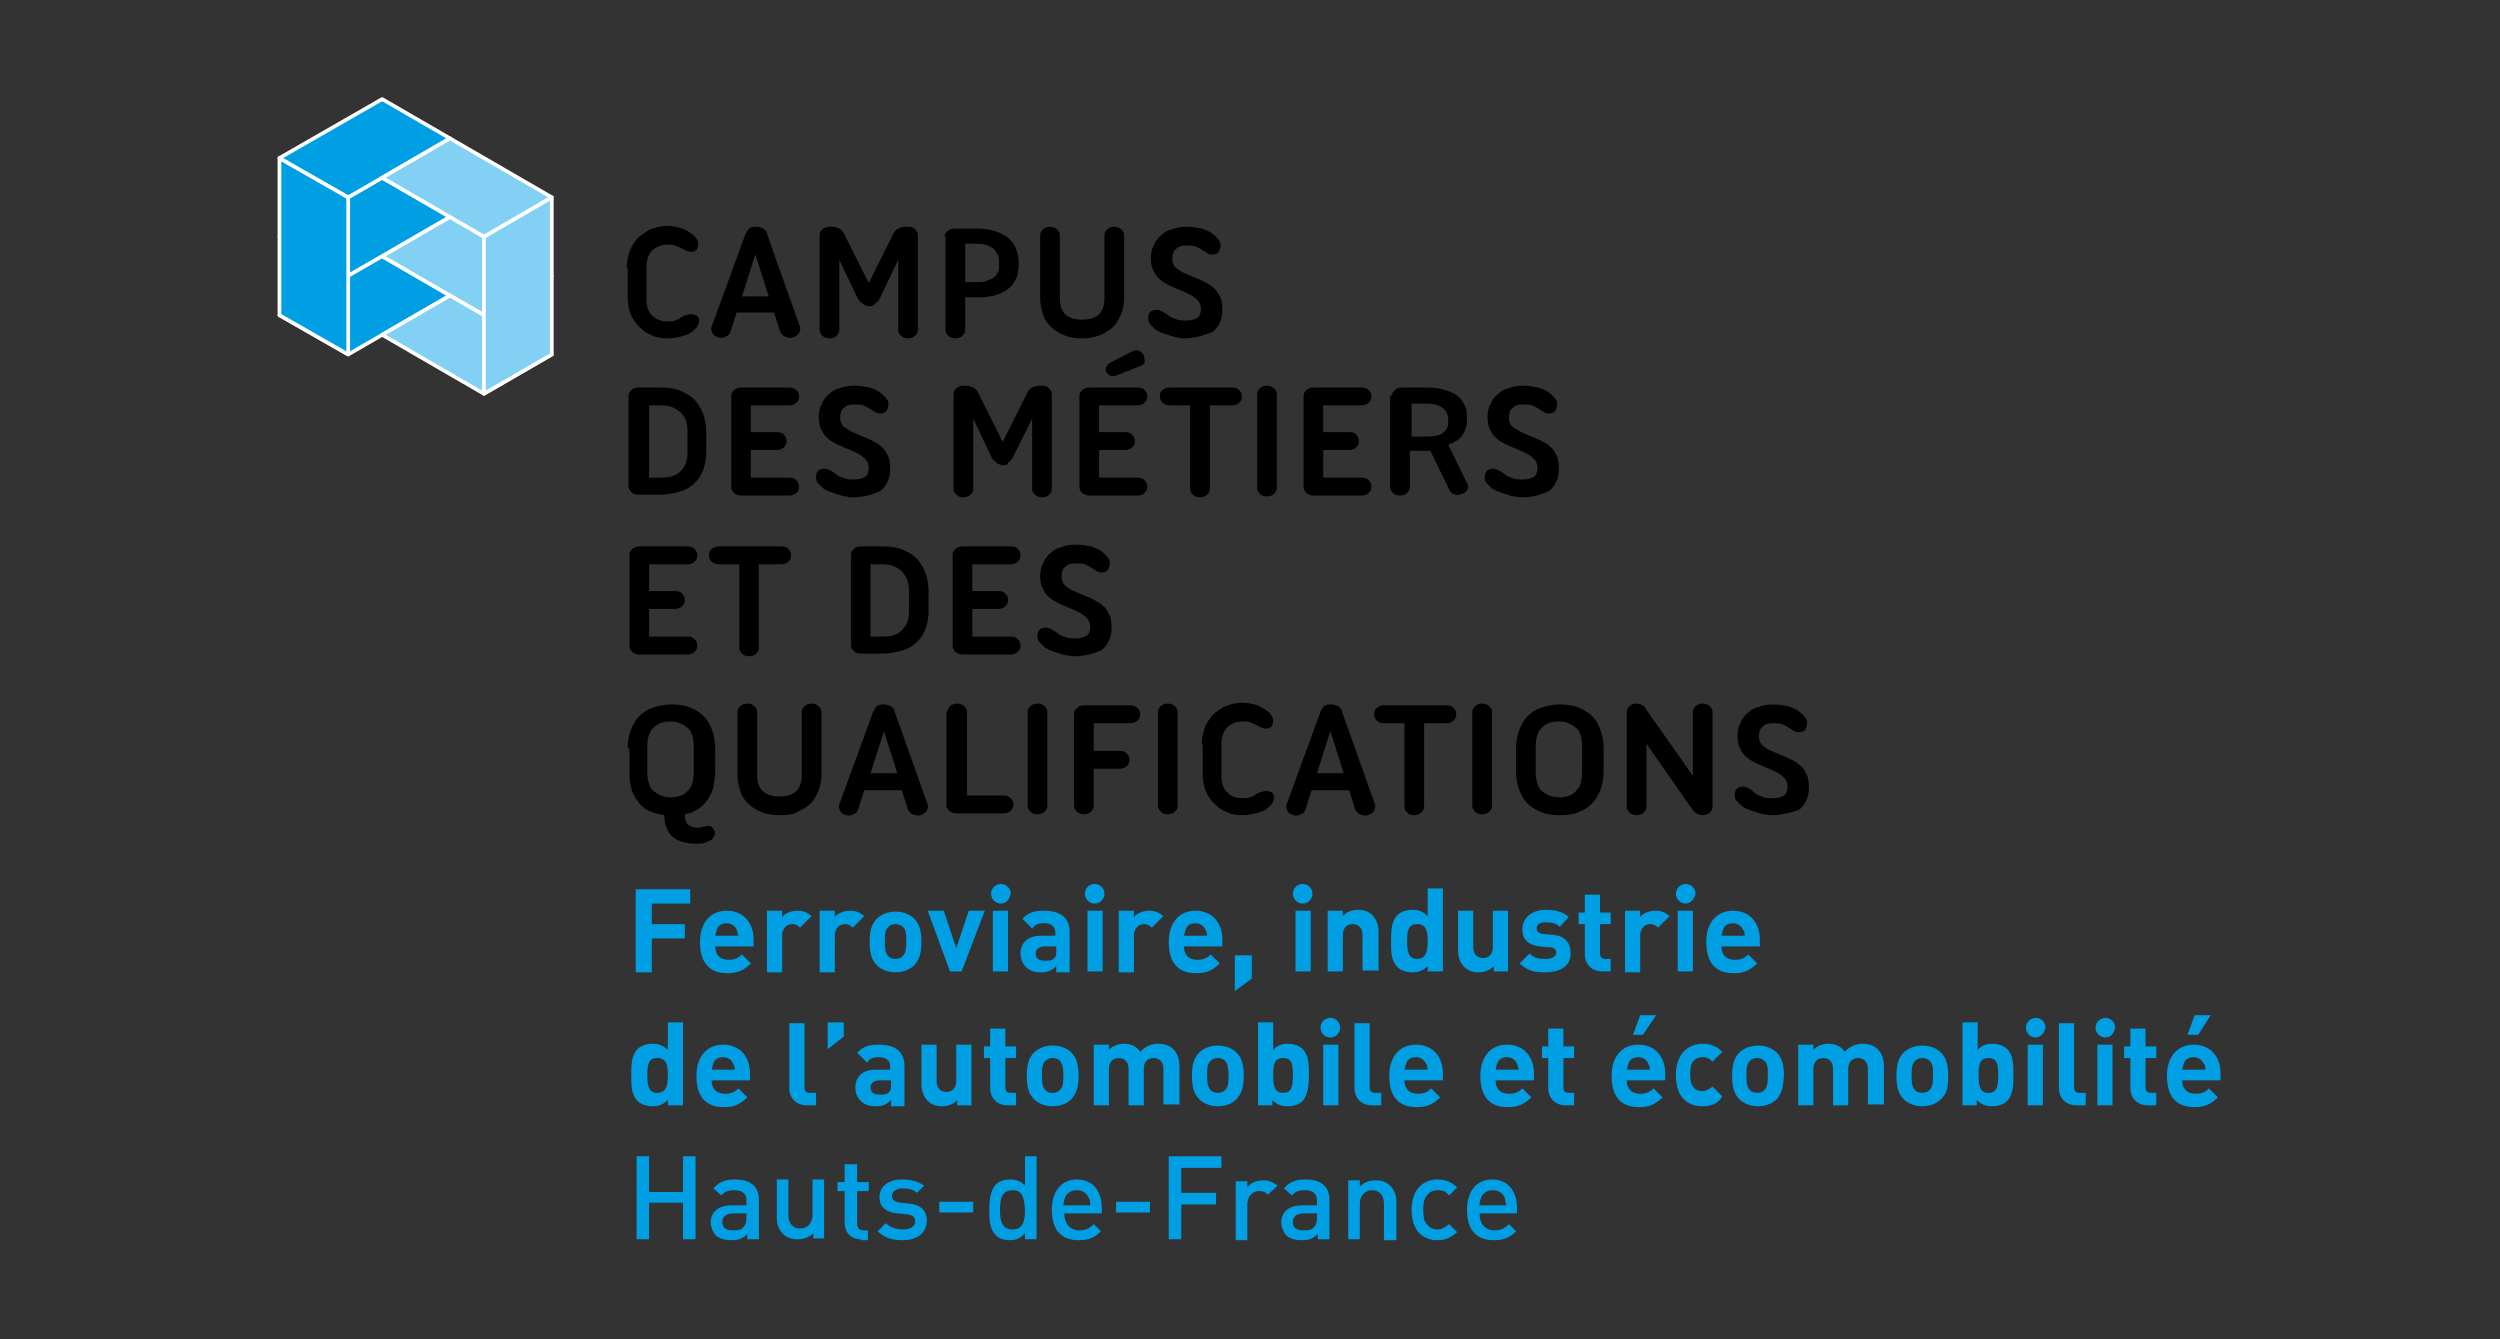 <?xml version="1.0" encoding="utf-8"?>
<!-- Generator: Adobe Illustrator 28.3.0, SVG Export Plug-In . SVG Version: 6.00 Build 0)  -->
<svg version="1.1" xmlns="http://www.w3.org/2000/svg" xmlns:xlink="http://www.w3.org/1999/xlink" x="0px" y="0px"
	 viewBox="0 0 280 150" style="enable-background:new 0 0 280 150;" xml:space="preserve">
<rect x="0" y="0" width="280" height="150" fill="#333333" stroke="none"/>
<style type="text/css">
	.st0{fill:#009FE3;}
	.st1{fill:#009FE3;stroke:#FFFFFF;stroke-width:0.416;stroke-linecap:round;stroke-linejoin:round;stroke-miterlimit:10;}
	.st2{fill:#83D0F5;stroke:#FFFFFF;stroke-width:0.416;stroke-linecap:round;stroke-linejoin:round;stroke-miterlimit:10;}
</style>
<g id="chimie_x5F_biotechnologies">
</g>
<g id="infrastructure_x5F_batiment_x5F_ecoconstruction">
</g>
<g id="mobilite_x5F_aeronautique_x5F_transports">
	<g>
		<polygon class="st0" points="31.3,26.5 39,30.9 50.4,24.3 42.8,19.9 		"/>
		<g>
			<polygon class="st1" points="31.3,26.5 39,30.9 50.4,24.3 42.8,19.9 			"/>
		</g>
		<polygon class="st0" points="31.3,35.3 39,39.7 50.4,33.1 42.8,28.7 		"/>
		<g>
			<polygon class="st1" points="31.3,35.3 39,39.7 50.4,33.1 42.8,28.7 			"/>
		</g>
		<polygon class="st0" points="31.3,35.3 39,39.7 39,22.1 31.3,17.7 		"/>
		<g>
			<polygon class="st1" points="31.3,17.7 39,22.1 39,39.7 31.3,35.3 			"/>
		</g>
		<polygon class="st0" points="31.3,17.7 39,22.1 50.4,15.5 42.8,11.1 		"/>
		<g>
			<polygon class="st1" points="31.3,17.7 39,22.1 50.4,15.5 42.8,11.1 			"/>
		</g>
		<polygon class="st0" points="61.8,30.9 54.2,35.3 42.8,28.7 50.4,24.3 		"/>
		<polygon class="st2" points="61.8,30.9 54.2,35.3 42.8,28.7 50.4,24.3 		"/>
		<polygon class="st0" points="61.8,39.7 54.2,44.1 42.8,37.5 50.4,33.1 		"/>
		<polygon class="st2" points="61.8,39.7 54.2,44.1 42.8,37.5 50.4,33.1 		"/>
		<polygon class="st0" points="61.8,22.1 54.2,26.5 54.2,44.1 61.8,39.7 		"/>
		<polygon class="st2" points="61.8,22.1 54.2,26.5 54.2,44.1 61.8,39.7 		"/>
		<polygon class="st0" points="61.8,22.1 54.2,26.5 42.8,19.9 50.4,15.5 		"/>
		<polygon class="st2" points="61.8,22.1 54.2,26.5 42.8,19.9 50.4,15.5 		"/>
		<g>
			<path d="M70.2,30c0-0.6,0.1-1.2,0.3-1.8c0.2-0.6,0.5-1,0.9-1.5c0.4-0.4,0.9-0.7,1.4-1c0.6-0.2,1.2-0.4,1.9-0.4
				c0.5,0,1,0.1,1.4,0.2c0.4,0.1,0.8,0.3,1.1,0.5c0.3,0.2,0.6,0.4,0.7,0.6c0.2,0.2,0.3,0.5,0.3,0.8c0,0.2-0.1,0.4-0.2,0.6
				c-0.2,0.1-0.3,0.2-0.5,0.2c-0.2,0-0.4,0-0.6-0.1c-0.2-0.1-0.4-0.2-0.6-0.3c-0.2-0.1-0.4-0.2-0.7-0.3c-0.2-0.1-0.5-0.1-0.9-0.1
				c-0.6,0-1.1,0.2-1.6,0.6c-0.4,0.4-0.7,1-0.7,1.9v3.6c0,0.8,0.2,1.5,0.7,1.9c0.4,0.4,1,0.6,1.6,0.6c0.4,0,0.7,0,0.9-0.1
				c0.2-0.1,0.4-0.1,0.6-0.3c0.1-0.1,0.3-0.2,0.4-0.2c0.1-0.1,0.2-0.1,0.3-0.1c0.1,0,0.2-0.1,0.3-0.1c0.1,0,0.2,0,0.3,0
				c0.3,0,0.4,0.1,0.6,0.2c0.1,0.1,0.2,0.3,0.2,0.5c0,0.3-0.1,0.5-0.3,0.8c-0.2,0.2-0.4,0.4-0.7,0.6c-0.3,0.2-0.7,0.3-1.1,0.4
				c-0.4,0.1-0.9,0.2-1.4,0.2c-0.7,0-1.4-0.1-1.9-0.4c-0.6-0.2-1-0.6-1.4-1c-0.4-0.4-0.7-0.9-0.9-1.4c-0.2-0.6-0.3-1.1-0.3-1.8V30z"
				/>
			<path d="M83.1,33.2h3l-1.5-4.7L83.1,33.2z M89.6,36.6c0.1,0.2,0,0.4-0.1,0.7c-0.1,0.2-0.4,0.4-0.7,0.5c-0.3,0.1-0.6,0-0.9-0.1
				c-0.2-0.1-0.4-0.3-0.5-0.5L86.7,35h-4.2l-0.7,2.2c-0.1,0.2-0.2,0.4-0.5,0.5c-0.2,0.1-0.5,0.2-0.8,0.1c-0.3-0.1-0.6-0.2-0.7-0.5
				c-0.1-0.2-0.2-0.5-0.1-0.7l3.8-10.4c0.1-0.2,0.2-0.4,0.4-0.6c0.2-0.2,0.5-0.2,0.8-0.2c0.3,0,0.6,0.1,0.8,0.2
				c0.2,0.2,0.4,0.3,0.4,0.6L89.6,36.6z"/>
			<path d="M97.4,34.3c-0.3,0-0.6-0.1-0.8-0.3c-0.2-0.2-0.4-0.3-0.5-0.5L94,29.1V37c0,0.2-0.1,0.4-0.3,0.6c-0.2,0.2-0.5,0.3-0.8,0.3
				c-0.3,0-0.6-0.1-0.8-0.3c-0.2-0.2-0.3-0.4-0.3-0.6V26.3c0-0.2,0.1-0.4,0.3-0.6c0.2-0.2,0.5-0.3,0.8-0.3h0.3
				c0.3,0,0.6,0.1,0.8,0.2c0.2,0.1,0.4,0.3,0.5,0.5l2.8,5.6l2.8-5.6c0.1-0.2,0.3-0.4,0.5-0.5c0.2-0.1,0.5-0.2,0.8-0.2l0.3,0
				c0.4,0,0.6,0.1,0.8,0.3c0.2,0.2,0.3,0.4,0.3,0.6V37c0,0.2-0.1,0.4-0.3,0.6c-0.2,0.2-0.5,0.3-0.8,0.3c-0.3,0-0.6-0.1-0.8-0.3
				c-0.2-0.2-0.3-0.4-0.3-0.6v-7.9l-2.1,4.4c-0.1,0.2-0.3,0.4-0.5,0.5C97.9,34.2,97.7,34.3,97.4,34.3"/>
			<path d="M108.1,27.5v4.1h1.4c0.4,0,0.8,0,1.1-0.2c0.3-0.1,0.6-0.2,0.8-0.4c0.2-0.2,0.3-0.4,0.4-0.6c0.1-0.2,0.1-0.4,0.1-0.7v-0.4
				c0-0.5-0.2-1-0.6-1.4c-0.4-0.4-1-0.6-1.9-0.6H108.1z M105.8,26.5c0-0.2,0.1-0.4,0.3-0.6c0.2-0.2,0.5-0.3,0.8-0.3h2.5
				c0.8,0,1.5,0.1,2.1,0.3c0.6,0.2,1.1,0.5,1.5,0.8c0.4,0.4,0.7,0.8,0.8,1.2c0.2,0.5,0.3,1,0.3,1.5v0.2c0,0.5-0.1,0.9-0.2,1.4
				c-0.2,0.4-0.4,0.8-0.8,1.2c-0.4,0.3-0.8,0.6-1.4,0.8c-0.6,0.2-1.3,0.3-2.2,0.3h-1.4V37c0,0.2-0.1,0.4-0.3,0.6
				c-0.2,0.2-0.5,0.3-0.8,0.3c-0.3,0-0.6-0.1-0.8-0.3c-0.2-0.2-0.3-0.4-0.3-0.7V26.5z"/>
			<path d="M121.3,37.9c-0.8,0-1.6-0.1-2.2-0.4c-0.6-0.2-1.1-0.6-1.5-1c-0.4-0.4-0.7-0.9-0.8-1.4c-0.2-0.5-0.3-1.1-0.3-1.7v-7.1
				c0-0.2,0.1-0.4,0.3-0.6c0.2-0.2,0.5-0.3,0.8-0.3c0.3,0,0.6,0.1,0.8,0.3c0.2,0.2,0.3,0.4,0.3,0.6v7.1c0,1.6,0.8,2.4,2.5,2.4
				c1.7,0,2.5-0.8,2.5-2.4v-7.1c0-0.2,0.1-0.4,0.3-0.6c0.2-0.2,0.5-0.3,0.8-0.3c0.3,0,0.6,0.1,0.8,0.3c0.2,0.2,0.3,0.4,0.3,0.6v7.1
				c0,0.6-0.1,1.2-0.3,1.7c-0.2,0.5-0.5,1-0.8,1.4c-0.4,0.4-0.9,0.7-1.5,1C122.8,37.7,122.1,37.9,121.3,37.9"/>
			<path d="M132.7,37.9c-0.2,0-0.4,0-0.7-0.1c-0.3,0-0.6-0.1-0.9-0.2c-0.3-0.1-0.6-0.2-0.9-0.3c-0.3-0.1-0.6-0.3-0.8-0.4
				c-0.2-0.2-0.4-0.4-0.6-0.6c-0.2-0.2-0.2-0.5-0.2-0.7c0-0.6,0.3-0.9,1-0.9c0.2,0,0.4,0.1,0.6,0.2c0.2,0.1,0.3,0.2,0.5,0.3
				c0.2,0.2,0.5,0.4,0.9,0.5c0.4,0.2,0.8,0.2,1.3,0.2c0.5,0,0.9-0.1,1.2-0.3c0.3-0.2,0.4-0.6,0.4-1c0-0.4-0.1-0.7-0.4-1
				c-0.3-0.3-0.6-0.5-1-0.7c-0.4-0.2-0.9-0.4-1.4-0.6c-0.5-0.2-0.9-0.4-1.4-0.7c-0.4-0.3-0.8-0.6-1-1.1c-0.3-0.4-0.4-1-0.4-1.6
				c0-0.5,0.1-1,0.3-1.4c0.2-0.4,0.4-0.8,0.8-1.1c0.3-0.3,0.7-0.6,1.2-0.7c0.5-0.2,1-0.3,1.7-0.3c0.6,0,1.2,0.1,1.7,0.2
				c0.5,0.2,0.9,0.3,1.2,0.6c0.3,0.2,0.6,0.5,0.7,0.7c0.2,0.2,0.2,0.4,0.2,0.6c0,0.3-0.1,0.5-0.2,0.7c-0.1,0.2-0.4,0.3-0.7,0.3
				c-0.2,0-0.4,0-0.5-0.1c-0.2-0.1-0.3-0.2-0.5-0.3c-0.2-0.1-0.4-0.3-0.7-0.4c-0.3-0.2-0.7-0.2-1.3-0.2c-0.5,0-0.8,0.1-1.1,0.4
				c-0.3,0.2-0.4,0.6-0.4,1.1c0,0.4,0.1,0.7,0.4,1c0.3,0.2,0.6,0.5,1,0.6c0.4,0.2,0.9,0.4,1.4,0.6c0.5,0.2,0.9,0.4,1.4,0.7
				c0.4,0.3,0.8,0.6,1,1.1c0.3,0.4,0.4,1,0.4,1.7c0,1.1-0.4,1.9-1.1,2.5C134.9,37.5,133.9,37.9,132.7,37.9"/>
			<path d="M72.7,45.4v8.1h1.4c0.9,0,1.6-0.2,2.1-0.7c0.5-0.5,0.8-1.1,0.8-2v-2.5c0-0.9-0.2-1.6-0.8-2.1c-0.5-0.5-1.2-0.8-2.1-0.8
				H72.7z M70.4,44.3c0-0.2,0.1-0.4,0.3-0.6c0.2-0.2,0.5-0.3,0.8-0.3h2.5c0.9,0,1.6,0.1,2.3,0.4c0.6,0.3,1.2,0.6,1.6,1.1
				c0.4,0.5,0.7,1,0.9,1.6c0.2,0.6,0.3,1.3,0.3,2v2.1c0,0.7-0.1,1.3-0.3,1.9c-0.2,0.6-0.5,1.1-0.9,1.5c-0.4,0.4-0.9,0.8-1.6,1
				c-0.6,0.2-1.4,0.4-2.3,0.4h-2.5c-0.4,0-0.6-0.1-0.8-0.3c-0.2-0.2-0.3-0.4-0.3-0.6V44.3z"/>
			<path d="M89.2,43.7c0.2,0.2,0.3,0.4,0.3,0.7c0,0.3-0.1,0.5-0.3,0.7c-0.2,0.2-0.5,0.3-0.8,0.3h-4.3v3H87c0.4,0,0.7,0.1,0.8,0.3
				c0.2,0.2,0.3,0.4,0.3,0.7c0,0.3-0.1,0.5-0.3,0.7c-0.2,0.2-0.5,0.3-0.8,0.3h-2.9v3.1h4.3c0.4,0,0.6,0.1,0.8,0.3
				c0.2,0.2,0.3,0.4,0.3,0.7c0,0.3-0.1,0.5-0.3,0.7c-0.2,0.2-0.5,0.3-0.8,0.3H83c-0.3,0-0.6-0.1-0.8-0.3c-0.2-0.2-0.3-0.4-0.3-0.6
				V44.3c0-0.2,0.1-0.4,0.3-0.6c0.2-0.2,0.5-0.3,0.8-0.3h5.4C88.7,43.4,89,43.5,89.2,43.7"/>
			<path d="M95.5,55.7c-0.2,0-0.4,0-0.7-0.1c-0.3,0-0.6-0.1-0.9-0.2c-0.3-0.1-0.6-0.2-0.9-0.3c-0.3-0.1-0.6-0.3-0.8-0.4
				c-0.2-0.2-0.4-0.4-0.6-0.6c-0.2-0.2-0.2-0.5-0.2-0.7c0-0.6,0.3-0.9,1-0.9c0.2,0,0.4,0.1,0.6,0.2c0.2,0.1,0.3,0.2,0.5,0.3
				c0.2,0.2,0.5,0.4,0.9,0.5c0.4,0.2,0.8,0.2,1.3,0.2c0.5,0,0.9-0.1,1.2-0.3c0.3-0.2,0.4-0.6,0.4-1c0-0.4-0.1-0.7-0.4-1
				c-0.3-0.3-0.6-0.5-1-0.7c-0.4-0.2-0.9-0.4-1.4-0.6c-0.5-0.2-0.9-0.4-1.4-0.7c-0.4-0.3-0.8-0.6-1-1.1c-0.3-0.4-0.4-1-0.4-1.6
				c0-0.5,0.1-1,0.3-1.4c0.2-0.4,0.4-0.8,0.8-1.1c0.3-0.3,0.7-0.6,1.2-0.7c0.5-0.2,1-0.3,1.7-0.3c0.6,0,1.2,0.1,1.7,0.2
				c0.5,0.2,0.9,0.3,1.2,0.6c0.3,0.2,0.6,0.5,0.7,0.7c0.2,0.2,0.2,0.4,0.2,0.6c0,0.3-0.1,0.5-0.2,0.7c-0.1,0.2-0.4,0.3-0.7,0.3
				c-0.2,0-0.4,0-0.5-0.1c-0.2-0.1-0.3-0.2-0.5-0.3c-0.2-0.1-0.4-0.3-0.7-0.4c-0.3-0.2-0.7-0.2-1.3-0.2c-0.5,0-0.8,0.1-1.1,0.4
				c-0.3,0.2-0.4,0.6-0.4,1.1c0,0.4,0.1,0.7,0.4,1c0.3,0.2,0.6,0.4,1,0.6c0.4,0.2,0.9,0.4,1.4,0.6c0.5,0.2,0.9,0.4,1.4,0.7
				c0.4,0.3,0.8,0.6,1,1.1c0.3,0.4,0.4,1,0.4,1.7c0,1.1-0.4,1.9-1.1,2.5C97.7,55.4,96.7,55.7,95.5,55.7"/>
			<path d="M112.4,52.1c-0.3,0-0.6-0.1-0.8-0.3c-0.2-0.2-0.4-0.3-0.5-0.5l-2.1-4.4v7.9c0,0.2-0.1,0.4-0.3,0.6
				c-0.2,0.2-0.5,0.3-0.8,0.3c-0.3,0-0.6-0.1-0.8-0.3c-0.2-0.2-0.3-0.4-0.3-0.6V44.1c0-0.2,0.1-0.4,0.3-0.6c0.2-0.2,0.5-0.3,0.8-0.3
				h0.3c0.3,0,0.6,0.1,0.8,0.2c0.2,0.1,0.4,0.3,0.5,0.5l2.8,5.6l2.8-5.6c0.1-0.2,0.3-0.4,0.5-0.5c0.2-0.1,0.5-0.2,0.8-0.2l0.3,0
				c0.4,0,0.6,0.1,0.8,0.3c0.2,0.2,0.3,0.4,0.3,0.6v10.7c0,0.2-0.1,0.4-0.3,0.6c-0.2,0.2-0.5,0.3-0.8,0.3c-0.3,0-0.6-0.1-0.8-0.3
				c-0.2-0.2-0.3-0.4-0.3-0.6v-7.9l-2.2,4.4c-0.1,0.2-0.3,0.4-0.5,0.5C113,52,112.7,52.1,112.4,52.1"/>
			<path d="M124.9,42.1c-0.2,0.1-0.3,0-0.5,0c-0.2-0.1-0.3-0.2-0.5-0.4c-0.1-0.2-0.1-0.4,0-0.6c0.1-0.2,0.2-0.3,0.3-0.4l2.7-1.4
				c0.3-0.1,0.5-0.1,0.7,0c0.2,0.1,0.4,0.3,0.5,0.5c0.1,0.2,0.1,0.5,0.1,0.7c0,0.2-0.2,0.4-0.5,0.5L124.9,42.1z M128.2,43.7
				c0.2,0.2,0.3,0.4,0.3,0.7c0,0.3-0.1,0.5-0.3,0.7c-0.2,0.2-0.5,0.3-0.8,0.3h-4.3v3h2.9c0.4,0,0.6,0.1,0.8,0.3
				c0.2,0.2,0.3,0.4,0.3,0.7c0,0.3-0.1,0.5-0.3,0.7c-0.2,0.2-0.5,0.3-0.8,0.3h-2.9v3.1h4.3c0.4,0,0.6,0.1,0.8,0.3
				c0.2,0.2,0.3,0.4,0.3,0.7c0,0.3-0.1,0.5-0.3,0.7c-0.2,0.2-0.5,0.3-0.8,0.3H122c-0.3,0-0.6-0.1-0.8-0.3c-0.2-0.2-0.3-0.4-0.3-0.6
				V44.3c0-0.2,0.1-0.4,0.3-0.6c0.2-0.2,0.5-0.3,0.8-0.3h5.4C127.8,43.4,128.1,43.5,128.2,43.7"/>
			<path d="M138,43.4c0.4,0,0.6,0.1,0.8,0.3c0.2,0.2,0.3,0.4,0.3,0.7c0,0.3-0.1,0.5-0.3,0.7c-0.2,0.2-0.5,0.3-0.8,0.3h-2.5v9.4
				c0,0.2-0.1,0.4-0.3,0.6c-0.2,0.2-0.5,0.3-0.8,0.3c-0.4,0-0.6-0.1-0.8-0.3c-0.2-0.2-0.3-0.4-0.3-0.6v-9.4h-2.3
				c-0.3,0-0.6-0.1-0.8-0.3c-0.2-0.2-0.3-0.4-0.3-0.7c0-0.3,0.1-0.6,0.3-0.7c0.2-0.2,0.5-0.3,0.8-0.3H138z"/>
			<path d="M140.8,44.1c0-0.2,0.1-0.4,0.3-0.6c0.2-0.2,0.5-0.3,0.8-0.3c0.3,0,0.6,0.1,0.8,0.3c0.2,0.2,0.3,0.4,0.3,0.6v10.6
				c0,0.2-0.1,0.4-0.3,0.6c-0.2,0.2-0.5,0.3-0.8,0.3c-0.4,0-0.6-0.1-0.8-0.3c-0.2-0.2-0.3-0.4-0.3-0.6V44.1z"/>
			<path d="M153.3,43.7c0.2,0.2,0.3,0.4,0.3,0.7c0,0.3-0.1,0.5-0.3,0.7c-0.2,0.2-0.5,0.3-0.8,0.3h-4.3v3h2.9c0.4,0,0.7,0.1,0.8,0.3
				c0.2,0.2,0.3,0.4,0.3,0.7c0,0.3-0.1,0.5-0.3,0.7c-0.2,0.2-0.5,0.3-0.8,0.3h-2.9v3.1h4.3c0.4,0,0.6,0.1,0.8,0.3
				c0.2,0.2,0.3,0.4,0.3,0.7c0,0.3-0.1,0.5-0.3,0.7c-0.2,0.2-0.5,0.3-0.8,0.3h-5.4c-0.3,0-0.6-0.1-0.8-0.3c-0.2-0.2-0.3-0.4-0.3-0.6
				V44.3c0-0.2,0.1-0.4,0.3-0.6c0.2-0.2,0.5-0.3,0.8-0.3h5.4C152.8,43.4,153.1,43.5,153.3,43.7"/>
			<path d="M158.1,45.3v3.6h1.6c0.9,0,1.5-0.1,1.9-0.4c0.4-0.3,0.6-0.7,0.6-1.1V47c0-0.5-0.2-1-0.6-1.3c-0.4-0.3-1-0.5-1.9-0.5
				H158.1z M155.9,44.3c0-0.2,0.1-0.4,0.3-0.6c0.2-0.2,0.5-0.3,0.8-0.3h2.7c0.9,0,1.6,0.1,2.2,0.3c0.6,0.2,1.1,0.4,1.4,0.7
				c0.4,0.3,0.6,0.7,0.8,1.1c0.2,0.4,0.2,0.9,0.2,1.5v0.1c0,0.6-0.2,1.2-0.5,1.6c-0.3,0.5-0.8,0.8-1.6,1.1l2.1,4.3
				c0.1,0.2,0.2,0.4,0.1,0.6c-0.1,0.3-0.3,0.5-0.6,0.6c-0.3,0.1-0.6,0.2-0.8,0.1c-0.3-0.1-0.5-0.2-0.6-0.4l-2.2-4.5
				c-0.1,0-0.2,0-0.3,0h-0.4h-1.6v4.1c0,0.2-0.1,0.4-0.3,0.6c-0.2,0.2-0.5,0.3-0.8,0.3c-0.3,0-0.6-0.1-0.8-0.3
				c-0.2-0.2-0.3-0.4-0.3-0.6V44.3z"/>
			<path d="M170.4,55.7c-0.2,0-0.4,0-0.7-0.1c-0.3,0-0.6-0.1-0.9-0.2c-0.3-0.1-0.6-0.2-0.9-0.3c-0.3-0.1-0.6-0.3-0.8-0.4
				c-0.2-0.2-0.4-0.4-0.6-0.6c-0.2-0.2-0.2-0.5-0.2-0.7c0-0.6,0.3-0.9,1-0.9c0.2,0,0.4,0.1,0.6,0.2c0.2,0.1,0.3,0.2,0.5,0.3
				c0.2,0.2,0.5,0.4,0.9,0.5c0.4,0.2,0.8,0.2,1.3,0.2c0.5,0,0.9-0.1,1.2-0.3c0.3-0.2,0.4-0.6,0.4-1c0-0.4-0.1-0.7-0.4-1
				c-0.3-0.3-0.6-0.5-1-0.7c-0.4-0.2-0.9-0.4-1.4-0.6c-0.5-0.2-0.9-0.4-1.4-0.7c-0.4-0.3-0.8-0.6-1-1.1c-0.3-0.4-0.4-1-0.4-1.6
				c0-0.5,0.1-1,0.3-1.4c0.2-0.4,0.4-0.8,0.8-1.1c0.3-0.3,0.7-0.6,1.2-0.7c0.5-0.2,1-0.3,1.7-0.3c0.6,0,1.2,0.1,1.7,0.2
				c0.5,0.2,0.9,0.3,1.2,0.6c0.3,0.2,0.6,0.5,0.7,0.7c0.2,0.2,0.2,0.4,0.2,0.6c0,0.3-0.1,0.5-0.2,0.7c-0.1,0.2-0.4,0.3-0.7,0.3
				c-0.2,0-0.4,0-0.5-0.1c-0.2-0.1-0.3-0.2-0.5-0.3c-0.2-0.1-0.4-0.3-0.7-0.4c-0.3-0.2-0.7-0.2-1.3-0.2c-0.5,0-0.8,0.1-1.1,0.4
				c-0.3,0.2-0.4,0.6-0.4,1.1c0,0.4,0.1,0.7,0.4,1c0.3,0.2,0.6,0.4,1,0.6c0.4,0.2,0.9,0.4,1.4,0.6c0.5,0.2,0.9,0.4,1.4,0.7
				c0.4,0.3,0.8,0.6,1,1.1c0.3,0.4,0.4,1,0.4,1.7c0,1.1-0.4,1.9-1.1,2.5C172.6,55.4,171.7,55.7,170.4,55.7"/>
			<path d="M77.8,61.5c0.2,0.2,0.3,0.4,0.3,0.7c0,0.3-0.1,0.5-0.3,0.7c-0.2,0.2-0.5,0.3-0.8,0.3h-4.3v3h2.9c0.4,0,0.7,0.1,0.8,0.3
				c0.2,0.2,0.3,0.4,0.3,0.7c0,0.3-0.1,0.5-0.3,0.7c-0.2,0.2-0.5,0.3-0.8,0.3h-2.9v3.1H77c0.4,0,0.6,0.1,0.8,0.3
				c0.2,0.2,0.3,0.4,0.3,0.7c0,0.3-0.1,0.5-0.3,0.7c-0.2,0.2-0.5,0.3-0.8,0.3h-5.4c-0.3,0-0.6-0.1-0.8-0.3c-0.2-0.2-0.3-0.4-0.3-0.6
				V62.1c0-0.2,0.1-0.4,0.3-0.6c0.2-0.2,0.5-0.3,0.8-0.3H77C77.3,61.2,77.6,61.3,77.8,61.5"/>
			<path d="M87.5,61.2c0.4,0,0.7,0.1,0.8,0.3c0.2,0.2,0.3,0.4,0.3,0.7c0,0.3-0.1,0.5-0.3,0.7c-0.2,0.2-0.5,0.3-0.8,0.3H85v9.4
				c0,0.2-0.1,0.4-0.3,0.6c-0.2,0.2-0.5,0.3-0.8,0.3c-0.4,0-0.6-0.1-0.8-0.3c-0.2-0.2-0.3-0.4-0.3-0.6v-9.4h-2.3
				c-0.3,0-0.6-0.1-0.8-0.3c-0.2-0.2-0.3-0.4-0.3-0.7c0-0.3,0.1-0.6,0.3-0.7c0.2-0.2,0.5-0.3,0.8-0.3H87.5z"/>
			<path d="M97.5,63.2v8.1h1.4c0.9,0,1.6-0.2,2.1-0.7c0.5-0.5,0.8-1.1,0.8-2v-2.5c0-0.9-0.3-1.6-0.8-2.1c-0.5-0.5-1.2-0.8-2.1-0.8
				H97.5z M95.3,62.1c0-0.2,0.1-0.4,0.3-0.6c0.2-0.2,0.5-0.3,0.8-0.3h2.5c0.9,0,1.6,0.1,2.3,0.4c0.6,0.3,1.2,0.6,1.6,1.1
				c0.4,0.5,0.7,1,0.9,1.6c0.2,0.6,0.3,1.3,0.3,2v2.1c0,0.7-0.1,1.3-0.3,1.9c-0.2,0.6-0.5,1.1-0.9,1.5c-0.4,0.4-0.9,0.8-1.6,1
				c-0.6,0.2-1.4,0.4-2.3,0.4h-2.5c-0.4,0-0.6-0.1-0.8-0.3c-0.2-0.2-0.3-0.4-0.3-0.6V62.1z"/>
			<path d="M114,61.5c0.2,0.2,0.3,0.4,0.3,0.7c0,0.3-0.1,0.5-0.3,0.7c-0.2,0.2-0.5,0.3-0.8,0.3h-4.3v3h2.9c0.4,0,0.7,0.1,0.8,0.3
				c0.2,0.2,0.3,0.4,0.3,0.7c0,0.3-0.1,0.5-0.3,0.7c-0.2,0.2-0.5,0.3-0.8,0.3h-2.9v3.1h4.3c0.4,0,0.6,0.1,0.8,0.3
				c0.2,0.2,0.3,0.4,0.3,0.7c0,0.3-0.1,0.5-0.3,0.7c-0.2,0.2-0.5,0.3-0.8,0.3h-5.4c-0.3,0-0.6-0.1-0.8-0.3c-0.2-0.2-0.3-0.4-0.3-0.6
				V62.1c0-0.2,0.1-0.4,0.3-0.6c0.2-0.2,0.5-0.3,0.8-0.3h5.4C113.6,61.2,113.9,61.3,114,61.5"/>
			<path d="M120.3,73.5c-0.2,0-0.4,0-0.7-0.1c-0.3,0-0.6-0.1-0.9-0.2c-0.3-0.1-0.6-0.2-0.9-0.3c-0.3-0.1-0.6-0.3-0.8-0.4
				c-0.2-0.2-0.4-0.4-0.6-0.6c-0.2-0.2-0.2-0.5-0.2-0.7c0-0.6,0.3-0.9,1-0.9c0.2,0,0.4,0.1,0.6,0.2c0.2,0.1,0.3,0.2,0.5,0.3
				c0.2,0.2,0.5,0.4,0.9,0.5c0.4,0.2,0.8,0.2,1.3,0.2c0.5,0,0.9-0.1,1.2-0.3c0.3-0.2,0.4-0.6,0.4-1c0-0.4-0.1-0.7-0.4-1
				c-0.3-0.3-0.6-0.5-1-0.7c-0.4-0.2-0.9-0.4-1.4-0.6c-0.5-0.2-0.9-0.4-1.4-0.7c-0.4-0.3-0.8-0.6-1-1.1c-0.3-0.4-0.4-1-0.4-1.6
				c0-0.5,0.1-1,0.3-1.4c0.2-0.4,0.4-0.8,0.8-1.1c0.3-0.3,0.7-0.6,1.2-0.7c0.5-0.2,1-0.3,1.7-0.3c0.6,0,1.2,0.1,1.7,0.2
				c0.5,0.2,0.9,0.3,1.2,0.6c0.3,0.2,0.6,0.5,0.7,0.7c0.2,0.2,0.2,0.4,0.2,0.6c0,0.3-0.1,0.5-0.2,0.7c-0.1,0.2-0.4,0.3-0.7,0.3
				c-0.2,0-0.4,0-0.5-0.1c-0.2-0.1-0.3-0.2-0.5-0.3c-0.2-0.1-0.4-0.3-0.7-0.4c-0.3-0.2-0.7-0.2-1.3-0.2c-0.5,0-0.8,0.1-1.1,0.4
				c-0.3,0.2-0.4,0.6-0.4,1.1c0,0.4,0.1,0.7,0.4,1c0.3,0.2,0.6,0.5,1,0.6c0.4,0.2,0.9,0.4,1.4,0.6c0.5,0.2,0.9,0.4,1.4,0.7
				c0.4,0.3,0.8,0.6,1,1.1c0.3,0.4,0.4,1,0.4,1.7c0,1.1-0.4,1.9-1.1,2.5C122.5,73.2,121.6,73.5,120.3,73.5"/>
			<path d="M72.5,86.4c0,1,0.2,1.8,0.7,2.2c0.5,0.4,1.1,0.7,1.9,0.7c0.8,0,1.5-0.2,1.9-0.7c0.5-0.4,0.7-1.2,0.7-2.2v-2.7
				c0-1-0.2-1.8-0.7-2.2c-0.5-0.4-1.1-0.7-1.9-0.7c-0.8,0-1.4,0.2-1.9,0.7c-0.5,0.4-0.7,1.2-0.7,2.2V86.4z M70.3,83.8
				c0-0.7,0.1-1.3,0.3-1.9c0.2-0.6,0.5-1.1,0.9-1.6c0.4-0.4,0.9-0.8,1.5-1c0.6-0.2,1.3-0.4,2.2-0.4c0.8,0,1.6,0.1,2.2,0.4
				c0.6,0.2,1.1,0.6,1.5,1c0.4,0.4,0.7,1,0.9,1.6c0.2,0.6,0.3,1.2,0.3,1.9v2.6c0,0.6-0.1,1.1-0.2,1.7s-0.4,1-0.6,1.4
				c-0.3,0.4-0.6,0.8-1.1,1.1c-0.4,0.3-0.9,0.5-1.5,0.6c0,0.5,0.1,0.9,0.3,1.1c0.2,0.2,0.6,0.4,1.1,0.4c0.2,0,0.4,0,0.6-0.1
				c0.2,0,0.4-0.1,0.5-0.1c0.2,0,0.3,0,0.5,0.1c0.1,0.1,0.2,0.2,0.3,0.4c0.1,0.2,0.1,0.4,0,0.6c-0.1,0.2-0.2,0.4-0.4,0.5
				c-0.2,0.1-0.4,0.2-0.7,0.3c-0.3,0.1-0.6,0.1-0.9,0.1c-1.2,0-2.1-0.3-2.7-0.8c-0.6-0.6-0.9-1.4-0.9-2.4c-0.7-0.1-1.3-0.3-1.8-0.5
				c-0.5-0.3-0.9-0.6-1.2-1.1c-0.3-0.4-0.6-0.9-0.7-1.5c-0.2-0.6-0.2-1.1-0.2-1.8V83.8z"/>
			<path d="M87.4,91.3c-0.8,0-1.6-0.1-2.2-0.4c-0.6-0.2-1.1-0.6-1.5-1c-0.4-0.4-0.7-0.9-0.8-1.4c-0.2-0.5-0.3-1.1-0.3-1.7v-7.1
				c0-0.2,0.1-0.4,0.3-0.6c0.2-0.2,0.5-0.3,0.8-0.3c0.3,0,0.6,0.1,0.8,0.3c0.2,0.2,0.3,0.4,0.3,0.6v7.1c0,1.6,0.8,2.4,2.5,2.4
				c1.7,0,2.5-0.8,2.5-2.4v-7.1c0-0.2,0.1-0.4,0.3-0.6c0.2-0.2,0.5-0.3,0.8-0.3c0.3,0,0.6,0.1,0.8,0.3c0.2,0.2,0.3,0.4,0.3,0.6v7.1
				c0,0.6-0.1,1.2-0.3,1.7c-0.2,0.5-0.5,1-0.8,1.4c-0.4,0.4-0.9,0.7-1.5,1C88.9,91.2,88.2,91.3,87.4,91.3"/>
			<path d="M97.5,86.6h3L99,81.9L97.5,86.6z M103.9,90.1c0.1,0.2,0,0.4-0.1,0.7c-0.1,0.2-0.4,0.4-0.7,0.5c-0.3,0.1-0.6,0-0.9-0.1
				c-0.2-0.1-0.4-0.3-0.5-0.5l-0.7-2.2h-4.2l-0.7,2.2c-0.1,0.2-0.2,0.4-0.5,0.5c-0.2,0.1-0.5,0.2-0.8,0.1c-0.3-0.1-0.6-0.2-0.7-0.5
				c-0.1-0.2-0.2-0.5-0.1-0.7l3.8-10.4c0.1-0.2,0.2-0.4,0.4-0.6c0.2-0.2,0.5-0.2,0.8-0.2c0.3,0,0.6,0.1,0.8,0.2
				c0.2,0.2,0.4,0.3,0.4,0.6L103.9,90.1z"/>
			<path d="M106.1,79.7c0-0.2,0.1-0.4,0.3-0.6c0.2-0.2,0.5-0.3,0.8-0.3c0.3,0,0.6,0.1,0.8,0.3c0.2,0.2,0.3,0.4,0.3,0.6v9.4h4.1
				c0.4,0,0.6,0.1,0.8,0.3c0.2,0.2,0.3,0.4,0.3,0.7c0,0.3-0.1,0.5-0.3,0.7c-0.2,0.2-0.5,0.3-0.8,0.3h-5.3c-0.3,0-0.6-0.1-0.8-0.3
				c-0.2-0.2-0.3-0.4-0.3-0.6V79.7z"/>
			<path d="M115.1,79.7c0-0.2,0.1-0.4,0.3-0.6c0.2-0.2,0.5-0.3,0.8-0.3c0.3,0,0.6,0.1,0.8,0.3c0.2,0.2,0.3,0.4,0.3,0.6v10.6
				c0,0.2-0.1,0.4-0.3,0.6c-0.2,0.2-0.5,0.3-0.8,0.3c-0.4,0-0.6-0.1-0.8-0.3c-0.2-0.2-0.3-0.4-0.3-0.6V79.7z"/>
			<path d="M127.4,79.3c0.2,0.2,0.3,0.4,0.3,0.7c0,0.3-0.1,0.5-0.3,0.7c-0.2,0.2-0.5,0.3-0.8,0.3h-4.1v3.1h2.9
				c0.4,0,0.6,0.1,0.8,0.3c0.2,0.2,0.3,0.4,0.3,0.7c0,0.3-0.1,0.5-0.3,0.7c-0.2,0.2-0.5,0.3-0.8,0.3h-2.9v4.2c0,0.2-0.1,0.4-0.3,0.6
				c-0.2,0.2-0.5,0.3-0.8,0.3c-0.3,0-0.6-0.1-0.8-0.3c-0.2-0.2-0.3-0.4-0.3-0.6V79.9c0-0.2,0.1-0.4,0.3-0.6c0.2-0.2,0.5-0.3,0.8-0.3
				h5.2C127,79,127.2,79.1,127.4,79.3"/>
			<path d="M129.7,79.7c0-0.2,0.1-0.4,0.3-0.6c0.2-0.2,0.5-0.3,0.8-0.3c0.3,0,0.6,0.1,0.8,0.3c0.2,0.2,0.3,0.4,0.3,0.6v10.6
				c0,0.2-0.1,0.4-0.3,0.6c-0.2,0.2-0.5,0.3-0.8,0.3c-0.4,0-0.6-0.1-0.8-0.3c-0.2-0.2-0.3-0.4-0.3-0.6V79.7z"/>
			<path d="M134.6,83.4c0-0.6,0.1-1.2,0.3-1.8c0.2-0.6,0.5-1,0.9-1.5c0.4-0.4,0.9-0.7,1.4-1c0.6-0.2,1.2-0.4,1.9-0.4
				c0.5,0,1,0.1,1.4,0.2c0.4,0.1,0.8,0.3,1.1,0.5c0.3,0.2,0.6,0.4,0.7,0.6c0.2,0.2,0.3,0.5,0.3,0.8c0,0.2-0.1,0.4-0.2,0.6
				c-0.2,0.1-0.3,0.2-0.5,0.2c-0.2,0-0.4,0-0.6-0.1c-0.2-0.1-0.4-0.2-0.6-0.3c-0.2-0.1-0.4-0.2-0.7-0.3c-0.2-0.1-0.5-0.1-0.9-0.1
				c-0.6,0-1.1,0.2-1.6,0.6c-0.4,0.4-0.7,1-0.7,1.9v3.6c0,0.8,0.2,1.5,0.7,1.9c0.4,0.4,1,0.6,1.6,0.6c0.4,0,0.7,0,0.9-0.1
				c0.2-0.1,0.4-0.1,0.6-0.3c0.1-0.1,0.3-0.2,0.4-0.2c0.1-0.1,0.2-0.1,0.3-0.1c0.1,0,0.2-0.1,0.3-0.1c0.1,0,0.2,0,0.3,0
				c0.3,0,0.4,0.1,0.6,0.2c0.1,0.1,0.2,0.3,0.2,0.5c0,0.3-0.1,0.5-0.3,0.8c-0.2,0.2-0.4,0.4-0.7,0.6c-0.3,0.2-0.7,0.3-1.1,0.4
				c-0.4,0.1-0.9,0.2-1.4,0.2c-0.7,0-1.4-0.1-1.9-0.4c-0.6-0.2-1-0.6-1.4-1c-0.4-0.4-0.7-0.9-0.9-1.4c-0.2-0.6-0.3-1.1-0.3-1.8V83.4
				z"/>
			<path d="M147.5,86.6h3l-1.5-4.7L147.5,86.6z M154,90.1c0.1,0.2,0,0.4-0.1,0.7c-0.1,0.2-0.4,0.4-0.7,0.5c-0.3,0.1-0.6,0-0.9-0.1
				c-0.2-0.1-0.4-0.3-0.5-0.5l-0.7-2.2h-4.2l-0.7,2.2c-0.1,0.2-0.2,0.4-0.5,0.5c-0.2,0.1-0.5,0.2-0.8,0.1c-0.3-0.1-0.6-0.2-0.7-0.5
				c-0.1-0.2-0.2-0.5-0.1-0.7l3.8-10.4c0.1-0.2,0.2-0.4,0.4-0.6c0.2-0.2,0.5-0.2,0.8-0.2c0.3,0,0.6,0.1,0.8,0.2
				c0.2,0.2,0.4,0.3,0.4,0.6L154,90.1z"/>
			<path d="M162,79c0.4,0,0.6,0.1,0.8,0.3c0.2,0.2,0.3,0.4,0.3,0.7c0,0.3-0.1,0.5-0.3,0.7c-0.2,0.2-0.5,0.3-0.8,0.3h-2.5v9.4
				c0,0.2-0.1,0.4-0.3,0.6c-0.2,0.2-0.5,0.3-0.8,0.3c-0.4,0-0.6-0.1-0.8-0.3c-0.2-0.2-0.3-0.4-0.3-0.6V81H155
				c-0.3,0-0.6-0.1-0.8-0.3c-0.2-0.2-0.3-0.4-0.3-0.7c0-0.3,0.1-0.6,0.3-0.7c0.2-0.2,0.5-0.3,0.8-0.3H162z"/>
			<path d="M164.9,79.7c0-0.2,0.1-0.4,0.3-0.6c0.2-0.2,0.5-0.3,0.8-0.3c0.3,0,0.6,0.1,0.8,0.3c0.2,0.2,0.3,0.4,0.3,0.6v10.6
				c0,0.2-0.1,0.4-0.3,0.6c-0.2,0.2-0.5,0.3-0.8,0.3c-0.4,0-0.6-0.1-0.8-0.3c-0.2-0.2-0.3-0.4-0.3-0.6V79.7z"/>
			<path d="M172,86.4c0,1,0.2,1.8,0.7,2.2c0.5,0.4,1.1,0.7,1.9,0.7c0.8,0,1.5-0.2,1.9-0.7c0.5-0.4,0.7-1.2,0.7-2.2v-2.7
				c0-1-0.2-1.8-0.7-2.2c-0.5-0.4-1.1-0.7-1.9-0.7c-0.8,0-1.4,0.2-1.9,0.7c-0.5,0.4-0.7,1.2-0.7,2.2V86.4z M169.8,83.8
				c0-0.7,0.1-1.3,0.3-1.9c0.2-0.6,0.5-1.1,0.9-1.6c0.4-0.4,0.9-0.8,1.5-1c0.6-0.2,1.3-0.4,2.2-0.4c0.8,0,1.6,0.1,2.2,0.4
				c0.6,0.2,1.1,0.6,1.5,1c0.4,0.4,0.7,1,0.9,1.6c0.2,0.6,0.3,1.2,0.3,1.9v2.6c0,0.7-0.1,1.3-0.3,1.9c-0.2,0.6-0.5,1.1-0.9,1.6
				c-0.4,0.4-0.9,0.8-1.5,1c-0.6,0.3-1.3,0.4-2.2,0.4c-0.8,0-1.6-0.1-2.2-0.4c-0.6-0.2-1.1-0.6-1.5-1c-0.4-0.4-0.7-1-0.9-1.6
				c-0.2-0.6-0.3-1.2-0.3-1.9V83.8z"/>
			<path d="M182.2,79.7c0-0.2,0.1-0.4,0.3-0.6c0.2-0.2,0.5-0.3,0.8-0.3c0.3,0,0.5,0.1,0.7,0.2c0.2,0.1,0.3,0.3,0.4,0.5l5.2,7.4v-7.2
				c0-0.2,0.1-0.4,0.3-0.6c0.2-0.2,0.5-0.3,0.8-0.3c0.3,0,0.6,0.1,0.8,0.3c0.2,0.2,0.3,0.4,0.3,0.6v10.7c0,0.2-0.1,0.4-0.3,0.6
				c-0.2,0.2-0.5,0.3-0.8,0.3c-0.3,0-0.5-0.1-0.7-0.2c-0.2-0.1-0.3-0.2-0.4-0.4l-0.1-0.1l-5.1-7.3v7.1c0,0.2-0.1,0.4-0.3,0.6
				c-0.2,0.2-0.5,0.3-0.8,0.3c-0.3,0-0.6-0.1-0.8-0.3c-0.2-0.2-0.3-0.4-0.3-0.6V79.7z"/>
			<path d="M198.4,91.3c-0.2,0-0.4,0-0.7-0.1c-0.3,0-0.6-0.1-0.9-0.2c-0.3-0.1-0.6-0.2-0.9-0.3c-0.3-0.1-0.6-0.3-0.8-0.4
				c-0.2-0.2-0.4-0.4-0.6-0.6c-0.2-0.2-0.2-0.5-0.2-0.7c0-0.6,0.3-0.9,1-0.9c0.2,0,0.4,0.1,0.6,0.2c0.2,0.1,0.3,0.2,0.5,0.4
				c0.2,0.2,0.5,0.4,0.9,0.5c0.4,0.2,0.8,0.2,1.3,0.2c0.5,0,0.9-0.1,1.2-0.3c0.3-0.2,0.4-0.6,0.4-1c0-0.4-0.1-0.7-0.4-1
				c-0.3-0.3-0.6-0.5-1-0.7c-0.4-0.2-0.9-0.4-1.4-0.6c-0.5-0.2-0.9-0.4-1.4-0.7c-0.4-0.3-0.8-0.6-1-1.1c-0.3-0.4-0.4-1-0.4-1.6
				c0-0.5,0.1-1,0.3-1.4c0.2-0.4,0.4-0.8,0.8-1.1c0.3-0.3,0.7-0.6,1.2-0.7c0.5-0.2,1-0.3,1.7-0.3c0.6,0,1.2,0.1,1.7,0.2
				c0.5,0.2,0.9,0.3,1.2,0.6c0.3,0.2,0.6,0.5,0.7,0.7c0.2,0.2,0.2,0.4,0.2,0.6c0,0.3-0.1,0.5-0.2,0.7c-0.1,0.2-0.4,0.3-0.7,0.3
				c-0.2,0-0.4,0-0.5-0.1c-0.2-0.1-0.3-0.2-0.5-0.3c-0.2-0.1-0.4-0.3-0.7-0.4c-0.3-0.2-0.7-0.2-1.3-0.2c-0.5,0-0.8,0.1-1.1,0.4
				c-0.3,0.2-0.4,0.6-0.4,1.1c0,0.4,0.1,0.7,0.4,1c0.3,0.2,0.6,0.5,1,0.6c0.4,0.2,0.9,0.4,1.4,0.6c0.5,0.2,0.9,0.4,1.4,0.7
				c0.4,0.3,0.8,0.6,1,1.1c0.3,0.4,0.4,1,0.4,1.7c0,1.1-0.4,1.9-1.1,2.5C200.6,91,199.6,91.3,198.4,91.3"/>
		</g>
		<g>
			<path class="st0" d="M73,101.2v2.3h3.7v1.6H73v3.8h-1.8v-9.3h6.1v1.6H73z"/>
			<path class="st0" d="M80.1,106c0,0.9,0.5,1.5,1.5,1.5c0.7,0,1.1-0.2,1.5-0.6l1,1c-0.7,0.7-1.4,1.1-2.6,1.1
				c-1.6,0-3.1-0.7-3.1-3.5c0-2.2,1.2-3.5,3-3.5c1.9,0,3,1.4,3,3.2v0.8H80.1z M82.5,104.1c-0.2-0.4-0.6-0.7-1.1-0.7
				c-0.6,0-1,0.3-1.1,0.7c-0.1,0.2-0.1,0.4-0.2,0.7h2.6C82.6,104.5,82.6,104.3,82.5,104.1z"/>
			<path class="st0" d="M89.6,103.9c-0.3-0.3-0.5-0.4-0.9-0.4c-0.5,0-1.1,0.4-1.1,1.3v4.1h-1.7V102h1.7v0.7c0.3-0.4,1-0.7,1.7-0.7
				c0.7,0,1.1,0.2,1.6,0.6L89.6,103.9z"/>
			<path class="st0" d="M95.5,103.9c-0.3-0.3-0.5-0.4-0.9-0.4c-0.5,0-1.1,0.4-1.1,1.3v4.1h-1.7V102h1.7v0.7c0.3-0.4,1-0.7,1.7-0.7
				c0.7,0,1.1,0.2,1.6,0.6L95.5,103.9z"/>
			<path class="st0" d="M102.4,108.1c-0.4,0.4-1.1,0.8-2.1,0.8c-1,0-1.7-0.4-2.1-0.8c-0.6-0.6-0.8-1.4-0.8-2.6c0-1.2,0.2-2,0.8-2.6
				c0.4-0.4,1.1-0.8,2.1-0.8c1,0,1.7,0.4,2.1,0.8c0.6,0.6,0.8,1.4,0.8,2.6C103.2,106.7,103,107.4,102.4,108.1z M101.1,103.8
				c-0.2-0.2-0.5-0.3-0.8-0.3c-0.3,0-0.6,0.1-0.8,0.3c-0.4,0.4-0.4,0.9-0.4,1.6c0,0.7,0,1.3,0.4,1.7c0.2,0.2,0.4,0.3,0.8,0.3
				c0.3,0,0.6-0.1,0.8-0.3c0.4-0.4,0.4-1,0.4-1.7C101.5,104.7,101.5,104.1,101.1,103.8z"/>
			<path class="st0" d="M107.7,108.8h-1.3l-2.5-6.8h1.8l1.4,4.2l1.4-4.2h1.8L107.7,108.8z"/>
			<path class="st0" d="M112.1,101.2c-0.6,0-1.1-0.5-1.1-1.1c0-0.6,0.5-1.1,1.1-1.1c0.6,0,1.1,0.5,1.1,1.1
				C113.1,100.7,112.7,101.2,112.1,101.2z M111.2,108.8V102h1.7v6.8H111.2z"/>
			<path class="st0" d="M118.3,108.8v-0.6c-0.5,0.5-0.9,0.7-1.7,0.7c-0.8,0-1.3-0.2-1.7-0.6c-0.4-0.4-0.6-0.9-0.6-1.5
				c0-1.1,0.7-2,2.3-2h1.6v-0.3c0-0.7-0.4-1.1-1.3-1.1c-0.7,0-1,0.2-1.3,0.6l-1.1-1.1c0.7-0.7,1.3-0.9,2.4-0.9
				c1.9,0,2.9,0.8,2.9,2.4v4.5H118.3z M118.3,106h-1.3c-0.6,0-1,0.3-1,0.8c0,0.5,0.3,0.8,1,0.8c0.5,0,0.8,0,1.1-0.3
				c0.2-0.2,0.2-0.4,0.2-0.9V106z"/>
			<path class="st0" d="M122.6,101.2c-0.6,0-1.1-0.5-1.1-1.1c0-0.6,0.5-1.1,1.1-1.1c0.6,0,1.1,0.5,1.1,1.1
				C123.7,100.7,123.2,101.2,122.6,101.2z M121.8,108.8V102h1.7v6.8H121.8z"/>
			<path class="st0" d="M129,103.9c-0.3-0.3-0.5-0.4-0.9-0.4c-0.5,0-1.1,0.4-1.1,1.3v4.1h-1.7V102h1.7v0.7c0.3-0.4,1-0.7,1.7-0.7
				c0.7,0,1.1,0.2,1.6,0.6L129,103.9z"/>
			<path class="st0" d="M132.6,106c0,0.9,0.5,1.5,1.5,1.5c0.7,0,1.1-0.2,1.5-0.6l1,1c-0.7,0.7-1.4,1.1-2.6,1.1
				c-1.6,0-3.1-0.7-3.1-3.5c0-2.2,1.2-3.5,3-3.5c1.9,0,3,1.4,3,3.2v0.8H132.6z M135,104.1c-0.2-0.4-0.6-0.7-1.1-0.7
				c-0.6,0-1,0.3-1.1,0.7c-0.1,0.2-0.1,0.4-0.2,0.7h2.6C135.2,104.5,135.1,104.3,135,104.1z"/>
			<path class="st0" d="M138.3,111v-4h1.9v2.6L138.3,111z"/>
			<path class="st0" d="M145.9,101.2c-0.6,0-1.1-0.5-1.1-1.1c0-0.6,0.5-1.1,1.1-1.1c0.6,0,1.1,0.5,1.1,1.1
				C147,100.7,146.5,101.2,145.9,101.2z M145.1,108.8V102h1.7v6.8H145.1z"/>
			<path class="st0" d="M152.6,108.8v-4.1c0-0.9-0.6-1.2-1.1-1.2c-0.5,0-1.1,0.3-1.1,1.2v4.1h-1.7V102h1.7v0.6
				c0.4-0.5,1.1-0.7,1.7-0.7c0.7,0,1.2,0.2,1.6,0.6c0.5,0.5,0.7,1.2,0.7,1.9v4.3H152.6z"/>
			<path class="st0" d="M159.9,108.8v-0.6c-0.5,0.5-1,0.7-1.7,0.7c-0.7,0-1.3-0.2-1.7-0.6c-0.7-0.7-0.7-1.8-0.7-2.9
				c0-1,0-2.2,0.7-2.9c0.4-0.4,1-0.6,1.7-0.6c0.7,0,1.2,0.2,1.7,0.7v-3.1h1.7v9.3H159.9z M158.7,103.5c-1,0-1.1,0.8-1.1,1.9
				s0.1,2,1.1,2s1.2-0.8,1.2-2S159.7,103.5,158.7,103.5z"/>
			<path class="st0" d="M167.3,108.8v-0.6c-0.4,0.5-1.1,0.7-1.7,0.7c-0.7,0-1.2-0.2-1.6-0.6c-0.5-0.5-0.7-1.2-0.7-1.9V102h1.7v4.1
				c0,0.9,0.6,1.2,1.1,1.2c0.5,0,1.1-0.3,1.1-1.2V102h1.7v6.8H167.3z"/>
			<path class="st0" d="M173.1,108.9c-1.1,0-2-0.1-2.9-1l1.1-1.1c0.6,0.6,1.3,0.6,1.8,0.6c0.6,0,1.2-0.2,1.2-0.7
				c0-0.3-0.2-0.6-0.7-0.6l-1.1-0.1c-1.2-0.1-2-0.7-2-1.9c0-1.4,1.2-2.2,2.6-2.2c1.1,0,1.9,0.2,2.6,0.8l-1,1.1
				c-0.4-0.4-1-0.5-1.6-0.5c-0.7,0-1,0.3-1,0.7c0,0.2,0.1,0.5,0.7,0.6l1.1,0.1c1.3,0.1,2,0.8,2,2C176,108.2,174.7,108.9,173.1,108.9
				z"/>
			<path class="st0" d="M179.5,108.8c-1.4,0-2-1-2-1.9v-3.4h-0.7v-1.3h0.7v-2h1.7v2h1.2v1.3h-1.2v3.3c0,0.4,0.2,0.6,0.6,0.6h0.6v1.4
				H179.5z"/>
			<path class="st0" d="M185.7,103.9c-0.3-0.3-0.5-0.4-0.9-0.4c-0.5,0-1.1,0.4-1.1,1.3v4.1H182V102h1.7v0.7c0.3-0.4,1-0.7,1.7-0.7
				c0.7,0,1.1,0.2,1.6,0.6L185.7,103.9z"/>
			<path class="st0" d="M188.8,101.2c-0.6,0-1.1-0.5-1.1-1.1c0-0.6,0.5-1.1,1.1-1.1c0.6,0,1.1,0.5,1.1,1.1
				C189.8,100.7,189.3,101.2,188.8,101.2z M187.9,108.8V102h1.7v6.8H187.9z"/>
			<path class="st0" d="M192.8,106c0,0.9,0.5,1.5,1.5,1.5c0.7,0,1.1-0.2,1.5-0.6l1,1c-0.7,0.7-1.4,1.1-2.6,1.1
				c-1.6,0-3.1-0.7-3.1-3.5c0-2.2,1.2-3.5,3-3.5c1.9,0,3,1.4,3,3.2v0.8H192.8z M195.2,104.1c-0.2-0.4-0.6-0.7-1.1-0.7
				c-0.6,0-1,0.3-1.1,0.7c-0.1,0.2-0.1,0.4-0.2,0.7h2.6C195.4,104.5,195.4,104.3,195.2,104.1z"/>
			<path class="st0" d="M74.8,123.8v-0.6c-0.5,0.5-1,0.7-1.7,0.7c-0.7,0-1.3-0.2-1.7-0.6c-0.7-0.7-0.7-1.8-0.7-2.9
				c0-1,0-2.2,0.7-2.9c0.4-0.4,1-0.6,1.7-0.6c0.7,0,1.2,0.2,1.7,0.7v-3.1h1.7v9.3H74.8z M73.6,118.5c-1,0-1.1,0.8-1.1,1.9
				s0.1,2,1.1,2s1.2-0.8,1.2-2S74.6,118.5,73.6,118.5z"/>
			<path class="st0" d="M79.7,121c0,0.9,0.5,1.5,1.5,1.5c0.7,0,1.1-0.2,1.5-0.6l1,1c-0.7,0.7-1.4,1.1-2.6,1.1
				c-1.6,0-3.1-0.7-3.1-3.5c0-2.2,1.2-3.5,3-3.5c1.9,0,3,1.4,3,3.2v0.8H79.7z M82.1,119.1c-0.2-0.4-0.6-0.7-1.1-0.7
				c-0.6,0-1,0.3-1.1,0.7c-0.1,0.2-0.1,0.4-0.2,0.7h2.6C82.3,119.5,82.2,119.3,82.1,119.1z"/>
			<path class="st0" d="M90.4,123.8c-1.4,0-2-1-2-1.9v-7.3h1.7v7.2c0,0.4,0.2,0.6,0.6,0.6h0.7v1.4H90.4z"/>
			<path class="st0" d="M92.7,117.5v-3h1.8v1.6L92.7,117.5z"/>
			<path class="st0" d="M99.8,123.8v-0.6c-0.5,0.5-0.9,0.7-1.7,0.7c-0.8,0-1.3-0.2-1.7-0.6c-0.4-0.4-0.6-0.9-0.6-1.5
				c0-1.1,0.7-2,2.3-2h1.6v-0.3c0-0.7-0.4-1.1-1.3-1.1c-0.7,0-1,0.2-1.3,0.6l-1.1-1.1c0.7-0.7,1.3-0.9,2.4-0.9
				c1.9,0,2.9,0.8,2.9,2.4v4.5H99.8z M99.8,121h-1.3c-0.6,0-1,0.3-1,0.8c0,0.5,0.3,0.8,1,0.8c0.5,0,0.8,0,1.1-0.3
				c0.2-0.2,0.2-0.4,0.2-0.9V121z"/>
			<path class="st0" d="M107.2,123.8v-0.6c-0.4,0.5-1.1,0.7-1.7,0.7c-0.7,0-1.2-0.2-1.6-0.6c-0.5-0.5-0.7-1.2-0.7-1.9V117h1.7v4.1
				c0,0.9,0.6,1.2,1.1,1.2c0.5,0,1.1-0.3,1.1-1.2V117h1.7v6.8H107.2z"/>
			<path class="st0" d="M112.9,123.8c-1.4,0-2-1-2-1.9v-3.4h-0.7v-1.3h0.7v-2h1.7v2h1.2v1.3h-1.2v3.3c0,0.4,0.2,0.6,0.6,0.6h0.6v1.4
				H112.9z"/>
			<path class="st0" d="M120,123.1c-0.4,0.4-1.1,0.8-2.1,0.8c-1,0-1.7-0.4-2.1-0.8c-0.6-0.6-0.8-1.4-0.8-2.6c0-1.2,0.2-2,0.8-2.6
				c0.4-0.4,1.1-0.8,2.1-0.8c1,0,1.7,0.4,2.1,0.8c0.6,0.6,0.8,1.4,0.8,2.6C120.8,121.7,120.6,122.4,120,123.1z M118.7,118.8
				c-0.2-0.2-0.5-0.3-0.8-0.3c-0.3,0-0.6,0.1-0.8,0.3c-0.4,0.4-0.4,0.9-0.4,1.6c0,0.7,0,1.3,0.4,1.7c0.2,0.2,0.4,0.3,0.8,0.3
				c0.3,0,0.6-0.1,0.8-0.3c0.4-0.4,0.4-1,0.4-1.7C119.1,119.7,119,119.1,118.7,118.8z"/>
			<path class="st0" d="M130.3,123.8v-4.1c0-0.9-0.6-1.2-1.1-1.2c-0.5,0-1.1,0.3-1.1,1.2v4.1h-1.7v-4.1c0-0.9-0.6-1.2-1.1-1.2
				c-0.5,0-1.1,0.3-1.1,1.2v4.1h-1.7V117h1.7v0.6c0.4-0.5,1.1-0.7,1.7-0.7c0.8,0,1.4,0.3,1.8,0.9c0.6-0.6,1.2-0.9,2-0.9
				c0.7,0,1.3,0.2,1.7,0.6c0.5,0.5,0.7,1.2,0.7,1.9v4.3H130.3z"/>
			<path class="st0" d="M138.5,123.1c-0.4,0.4-1.1,0.8-2.1,0.8c-1,0-1.7-0.4-2.1-0.8c-0.6-0.6-0.8-1.4-0.8-2.6c0-1.2,0.2-2,0.8-2.6
				c0.4-0.4,1.1-0.8,2.1-0.8c1,0,1.7,0.4,2.1,0.8c0.6,0.6,0.8,1.4,0.8,2.6C139.3,121.7,139.1,122.4,138.5,123.1z M137.2,118.8
				c-0.2-0.2-0.5-0.3-0.8-0.3c-0.3,0-0.6,0.1-0.8,0.3c-0.4,0.4-0.4,0.9-0.4,1.6c0,0.7,0,1.3,0.4,1.7c0.2,0.2,0.4,0.3,0.8,0.3
				c0.3,0,0.6-0.1,0.8-0.3c0.4-0.4,0.4-1,0.4-1.7C137.6,119.7,137.5,119.1,137.2,118.8z"/>
			<path class="st0" d="M145.9,123.3c-0.4,0.4-1,0.6-1.7,0.6c-0.7,0-1.2-0.2-1.7-0.7v0.6h-1.6v-9.3h1.7v3.1c0.4-0.5,1-0.7,1.6-0.7
				c0.7,0,1.3,0.2,1.7,0.6c0.7,0.7,0.7,1.8,0.7,2.9C146.6,121.4,146.5,122.6,145.9,123.3z M143.7,118.5c-1,0-1.1,0.8-1.1,1.9
				s0.1,2,1.1,2s1.1-0.8,1.1-2S144.7,118.5,143.7,118.5z"/>
			<path class="st0" d="M149,116.2c-0.6,0-1.1-0.5-1.1-1.1c0-0.6,0.5-1.1,1.1-1.1c0.6,0,1.1,0.5,1.1,1.1
				C150.1,115.7,149.6,116.2,149,116.2z M148.2,123.8V117h1.7v6.8H148.2z"/>
			<path class="st0" d="M153.7,123.8c-1.4,0-2-1-2-1.9v-7.3h1.7v7.2c0,0.4,0.2,0.6,0.6,0.6h0.7v1.4H153.7z"/>
			<path class="st0" d="M157.3,121c0,0.9,0.5,1.5,1.5,1.5c0.7,0,1.1-0.2,1.5-0.6l1,1c-0.7,0.7-1.4,1.1-2.6,1.1
				c-1.6,0-3.1-0.7-3.1-3.5c0-2.2,1.2-3.5,3-3.5c1.9,0,3,1.4,3,3.2v0.8H157.3z M159.7,119.1c-0.2-0.4-0.6-0.7-1.1-0.7
				c-0.6,0-1,0.3-1.1,0.7c-0.1,0.2-0.1,0.4-0.2,0.7h2.6C159.9,119.5,159.8,119.3,159.7,119.1z"/>
			<path class="st0" d="M167.5,121c0,0.9,0.5,1.5,1.5,1.5c0.7,0,1.1-0.2,1.5-0.6l1,1c-0.7,0.7-1.4,1.1-2.6,1.1
				c-1.6,0-3.1-0.7-3.1-3.5c0-2.2,1.2-3.5,3-3.5c1.9,0,3,1.4,3,3.2v0.8H167.5z M169.9,119.1c-0.2-0.4-0.6-0.7-1.1-0.7
				c-0.6,0-1,0.3-1.1,0.7c-0.1,0.2-0.1,0.4-0.2,0.7h2.6C170,119.5,170,119.3,169.9,119.1z"/>
			<path class="st0" d="M175.4,123.8c-1.4,0-2-1-2-1.9v-3.4h-0.7v-1.3h0.7v-2h1.7v2h1.2v1.3h-1.2v3.3c0,0.4,0.2,0.6,0.6,0.6h0.6v1.4
				H175.4z"/>
			<path class="st0" d="M182.2,121c0,0.9,0.5,1.5,1.5,1.5c0.7,0,1.1-0.2,1.5-0.6l1,1c-0.7,0.7-1.4,1.1-2.6,1.1
				c-1.6,0-3.1-0.7-3.1-3.5c0-2.2,1.2-3.5,3-3.5c1.9,0,3,1.4,3,3.2v0.8H182.2z M184.6,119.1c-0.2-0.4-0.6-0.7-1.1-0.7
				c-0.6,0-1,0.3-1.1,0.7c-0.1,0.2-0.1,0.4-0.2,0.7h2.6C184.8,119.5,184.7,119.3,184.6,119.1z M184,115.9h-1.1l0.8-2.2h1.8
				L184,115.9z"/>
			<path class="st0" d="M190.7,123.9c-1.4,0-3-0.7-3-3.5c0-2.7,1.7-3.5,3-3.5c0.9,0,1.6,0.3,2.2,0.9l-1.1,1.1
				c-0.4-0.4-0.7-0.5-1.1-0.5c-0.4,0-0.7,0.1-1,0.4c-0.3,0.3-0.4,0.8-0.4,1.5s0.1,1.2,0.4,1.5c0.2,0.3,0.6,0.4,1,0.4
				c0.4,0,0.7-0.2,1.1-0.5l1.1,1.1C192.4,123.6,191.7,123.9,190.7,123.9z"/>
			<path class="st0" d="M199,123.1c-0.4,0.4-1.1,0.8-2.1,0.8c-1,0-1.7-0.4-2.1-0.8c-0.6-0.6-0.8-1.4-0.8-2.6c0-1.2,0.2-2,0.8-2.6
				c0.4-0.4,1.1-0.8,2.1-0.8c1,0,1.7,0.4,2.1,0.8c0.6,0.6,0.8,1.4,0.8,2.6C199.7,121.7,199.6,122.4,199,123.1z M197.6,118.8
				c-0.2-0.2-0.5-0.3-0.8-0.3c-0.3,0-0.6,0.1-0.8,0.3c-0.4,0.4-0.4,0.9-0.4,1.6c0,0.7,0,1.3,0.4,1.7c0.2,0.2,0.4,0.3,0.8,0.3
				c0.3,0,0.6-0.1,0.8-0.3c0.4-0.4,0.4-1,0.4-1.7C198,119.7,198,119.1,197.6,118.8z"/>
			<path class="st0" d="M209.2,123.8v-4.1c0-0.9-0.6-1.2-1.1-1.2c-0.5,0-1.1,0.3-1.1,1.2v4.1h-1.7v-4.1c0-0.9-0.6-1.2-1.1-1.2
				c-0.5,0-1.1,0.3-1.1,1.2v4.1h-1.7V117h1.7v0.6c0.4-0.5,1.1-0.7,1.7-0.7c0.8,0,1.4,0.3,1.8,0.9c0.6-0.6,1.2-0.9,2-0.9
				c0.7,0,1.3,0.2,1.7,0.6c0.5,0.5,0.7,1.2,0.7,1.9v4.3H209.2z"/>
			<path class="st0" d="M217.4,123.1c-0.4,0.4-1.1,0.8-2.1,0.8c-1,0-1.7-0.4-2.1-0.8c-0.6-0.6-0.8-1.4-0.8-2.6c0-1.2,0.2-2,0.8-2.6
				c0.4-0.4,1.1-0.8,2.1-0.8c1,0,1.7,0.4,2.1,0.8c0.6,0.6,0.8,1.4,0.8,2.6C218.2,121.7,218.1,122.4,217.4,123.1z M216.1,118.8
				c-0.2-0.2-0.5-0.3-0.8-0.3c-0.3,0-0.6,0.1-0.8,0.3c-0.4,0.4-0.4,0.9-0.4,1.6c0,0.7,0,1.3,0.4,1.7c0.2,0.2,0.4,0.3,0.8,0.3
				c0.3,0,0.6-0.1,0.8-0.3c0.4-0.4,0.4-1,0.4-1.7C216.5,119.7,216.5,119.1,216.1,118.8z"/>
			<path class="st0" d="M224.8,123.3c-0.4,0.4-1,0.6-1.7,0.6c-0.7,0-1.2-0.2-1.7-0.7v0.6h-1.6v-9.3h1.7v3.1c0.4-0.5,1-0.7,1.6-0.7
				c0.7,0,1.3,0.2,1.7,0.6c0.7,0.7,0.7,1.8,0.7,2.9C225.5,121.4,225.5,122.6,224.8,123.3z M222.7,118.5c-1,0-1.1,0.8-1.1,1.9
				s0.1,2,1.1,2c1,0,1.1-0.8,1.1-2S223.7,118.5,222.7,118.5z"/>
			<path class="st0" d="M228,116.2c-0.6,0-1.1-0.5-1.1-1.1c0-0.6,0.5-1.1,1.1-1.1c0.6,0,1.1,0.5,1.1,1.1
				C229,115.7,228.5,116.2,228,116.2z M227.1,123.8V117h1.7v6.8H227.1z"/>
			<path class="st0" d="M232.6,123.8c-1.4,0-2-1-2-1.9v-7.3h1.7v7.2c0,0.4,0.2,0.6,0.6,0.6h0.7v1.4H232.6z"/>
			<path class="st0" d="M235.8,116.2c-0.6,0-1.1-0.5-1.1-1.1c0-0.6,0.5-1.1,1.1-1.1c0.6,0,1.1,0.5,1.1,1.1
				C236.8,115.7,236.4,116.2,235.8,116.2z M234.9,123.8V117h1.7v6.8H234.9z"/>
			<path class="st0" d="M240.6,123.8c-1.4,0-2-1-2-1.9v-3.4h-0.7v-1.3h0.7v-2h1.7v2h1.2v1.3h-1.2v3.3c0,0.4,0.2,0.6,0.6,0.6h0.6v1.4
				H240.6z"/>
			<path class="st0" d="M244.4,121c0,0.9,0.5,1.5,1.5,1.5c0.7,0,1.1-0.2,1.5-0.6l1,1c-0.7,0.7-1.4,1.1-2.6,1.1
				c-1.6,0-3.1-0.7-3.1-3.5c0-2.2,1.2-3.5,3-3.5c1.9,0,3,1.4,3,3.2v0.8H244.4z M246.8,119.1c-0.2-0.4-0.6-0.7-1.1-0.7
				c-0.6,0-1,0.3-1.1,0.7c-0.1,0.2-0.1,0.4-0.2,0.7h2.6C247,119.5,247,119.3,246.8,119.1z M246.2,115.9H245l0.8-2.2h1.8L246.2,115.9
				z"/>
			<path class="st0" d="M76.5,138.8v-4.1h-3.8v4.1h-1.4v-9.3h1.4v4h3.8v-4h1.4v9.3H76.5z"/>
			<path class="st0" d="M83.7,138.8v-0.6c-0.5,0.5-0.9,0.7-1.8,0.7c-0.8,0-1.4-0.2-1.8-0.6c-0.3-0.4-0.5-0.9-0.5-1.4
				c0-1.1,0.8-1.9,2.3-1.9h1.7v-0.5c0-0.8-0.4-1.2-1.4-1.2c-0.7,0-1.1,0.2-1.4,0.6l-0.9-0.8c0.6-0.7,1.3-1,2.4-1
				c1.8,0,2.7,0.8,2.7,2.3v4.4H83.7z M83.7,135.9h-1.6c-0.8,0-1.2,0.4-1.2,1s0.4,0.9,1.2,0.9c0.5,0,0.9,0,1.2-0.4
				c0.2-0.2,0.3-0.5,0.3-1V135.9z"/>
			<path class="st0" d="M91.1,138.8v-0.7c-0.5,0.5-1.1,0.7-1.8,0.7c-0.7,0-1.2-0.2-1.6-0.6c-0.5-0.5-0.7-1.1-0.7-1.9v-4.2h1.3v4
				c0,1,0.6,1.5,1.3,1.5c0.7,0,1.4-0.5,1.4-1.5v-4h1.3v6.6H91.1z"/>
			<path class="st0" d="M96.4,138.8c-1.2,0-1.8-0.9-1.8-1.8v-3.6h-0.8v-1h0.8v-2H96v2h1.3v1H96v3.6c0,0.5,0.2,0.8,0.7,0.8h0.5v1.1
				H96.4z"/>
			<path class="st0" d="M101.1,138.9c-1.1,0-2-0.2-2.8-1l0.9-0.9c0.5,0.5,1.3,0.7,1.9,0.7c0.8,0,1.4-0.3,1.4-0.9
				c0-0.4-0.2-0.7-0.9-0.8l-1.1-0.1c-1.2-0.1-2-0.7-2-1.8c0-1.3,1.1-2,2.5-2c1,0,1.8,0.2,2.5,0.7l-0.8,0.8c-0.4-0.4-1-0.5-1.6-0.5
				c-0.8,0-1.2,0.4-1.2,0.8c0,0.4,0.2,0.7,0.9,0.8l1,0.1c1.2,0.1,2,0.7,2,1.9C103.8,138.2,102.6,138.9,101.1,138.9z"/>
			<path class="st0" d="M105.2,135.8v-1.2h3.8v1.2H105.2z"/>
			<path class="st0" d="M114.8,138.8v-0.7c-0.5,0.6-1,0.8-1.7,0.8c-0.7,0-1.3-0.2-1.6-0.6c-0.7-0.7-0.7-1.8-0.7-2.8
				c0-1,0.1-2.1,0.7-2.8c0.4-0.4,0.9-0.6,1.6-0.6c0.7,0,1.3,0.2,1.7,0.7v-3.3h1.3v9.3H114.8z M113.4,133.3c-1.2,0-1.4,1-1.4,2.2
				c0,1.2,0.2,2.2,1.4,2.2c1.2,0,1.4-1,1.4-2.2C114.7,134.3,114.6,133.3,113.4,133.3z"/>
			<path class="st0" d="M119.2,135.9c0,1.1,0.6,1.9,1.7,1.9c0.7,0,1.1-0.2,1.6-0.7l0.8,0.8c-0.7,0.7-1.3,1-2.5,1c-1.7,0-3-0.9-3-3.4
				c0-2.1,1.1-3.4,2.8-3.4c1.8,0,2.8,1.3,2.8,3.2v0.6H119.2z M121.9,134.1c-0.2-0.5-0.7-0.8-1.3-0.8c-0.6,0-1.1,0.3-1.3,0.8
				c-0.1,0.3-0.2,0.5-0.2,0.9h3C122.1,134.6,122.1,134.4,121.9,134.1z"/>
			<path class="st0" d="M125,135.8v-1.2h3.8v1.2H125z"/>
			<path class="st0" d="M132.3,130.8v2.8h3.9v1.3h-3.9v3.9h-1.4v-9.3h5.9v1.3H132.3z"/>
			<path class="st0" d="M142,133.8c-0.3-0.3-0.5-0.4-1-0.4c-0.7,0-1.3,0.6-1.3,1.5v4h-1.3v-6.6h1.3v0.7c0.3-0.5,1-0.8,1.8-0.8
				c0.6,0,1.1,0.2,1.6,0.6L142,133.8z"/>
			<path class="st0" d="M147.6,138.8v-0.6c-0.5,0.5-0.9,0.7-1.8,0.7c-0.8,0-1.4-0.2-1.8-0.6c-0.3-0.4-0.5-0.9-0.5-1.4
				c0-1.1,0.8-1.9,2.3-1.9h1.7v-0.5c0-0.8-0.4-1.2-1.4-1.2c-0.7,0-1.1,0.2-1.4,0.6l-0.9-0.8c0.6-0.7,1.3-1,2.4-1
				c1.8,0,2.7,0.8,2.7,2.3v4.4H147.6z M147.6,135.9h-1.6c-0.8,0-1.2,0.4-1.2,1s0.4,0.9,1.2,0.9c0.5,0,0.9,0,1.2-0.4
				c0.2-0.2,0.3-0.5,0.3-1V135.9z"/>
			<path class="st0" d="M155,138.8v-4c0-1-0.6-1.5-1.3-1.5c-0.7,0-1.4,0.5-1.4,1.5v4H151v-6.6h1.3v0.7c0.5-0.5,1.1-0.7,1.8-0.7
				c0.7,0,1.2,0.2,1.6,0.6c0.5,0.5,0.7,1.1,0.7,1.9v4.2H155z"/>
			<path class="st0" d="M161,138.9c-1.5,0-2.9-0.9-2.9-3.4c0-2.5,1.5-3.4,2.9-3.4c0.9,0,1.6,0.3,2.2,0.9l-0.9,0.9
				c-0.4-0.5-0.7-0.6-1.3-0.6c-0.5,0-0.9,0.2-1.2,0.6c-0.3,0.4-0.4,0.8-0.4,1.6c0,0.8,0.1,1.3,0.4,1.6c0.3,0.4,0.7,0.6,1.2,0.6
				c0.5,0,0.8-0.2,1.3-0.6l0.9,0.9C162.5,138.6,161.9,138.9,161,138.9z"/>
			<path class="st0" d="M165.7,135.9c0,1.1,0.6,1.9,1.7,1.9c0.7,0,1.1-0.2,1.6-0.7l0.8,0.8c-0.7,0.7-1.3,1-2.5,1c-1.7,0-3-0.9-3-3.4
				c0-2.1,1.1-3.4,2.8-3.4c1.8,0,2.8,1.3,2.8,3.2v0.6H165.7z M168.5,134.1c-0.2-0.5-0.7-0.8-1.3-0.8c-0.6,0-1.1,0.3-1.3,0.8
				c-0.1,0.3-0.2,0.5-0.2,0.9h3C168.6,134.6,168.6,134.4,168.5,134.1z"/>
		</g>
	</g>
</g>
</svg>
